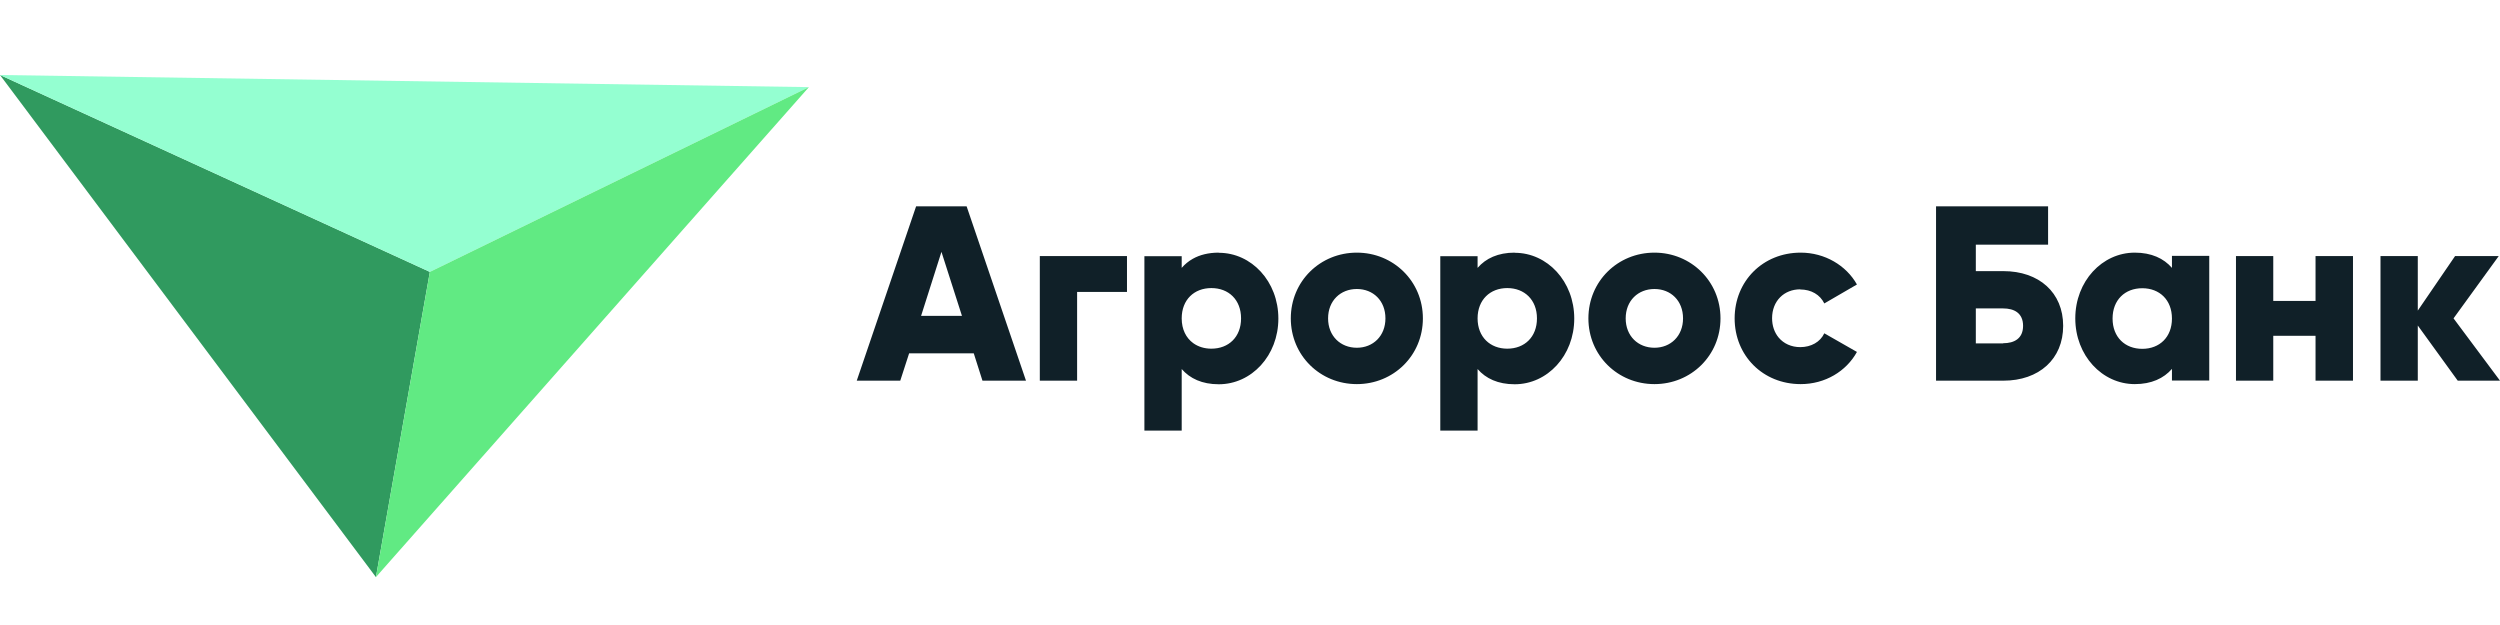 <svg width="200" height="50" viewBox="0 0 200 50" fill="none" xmlns="http://www.w3.org/2000/svg">
<path d="M0 6L30.074 46.169L34.388 21.752L0 6Z" fill="#309A5F"/>
<path d="M64.711 6.97L0 6L34.388 21.752L64.711 6.97Z" fill="#94FFD1"/>
<path d="M34.388 21.752L30.074 46.169L64.711 6.97L34.388 21.752Z" fill="#61EA83"/>
<path fill-rule="evenodd" clip-rule="evenodd" d="M68.54 30.454L73.289 16.506H77.329L82.079 30.454H78.597L77.901 28.267H72.73L72.021 30.454H68.54ZM75.316 20.148L73.687 25.27H76.957L75.316 20.148ZM144.018 23.158C144.9 23.158 145.609 23.58 145.944 24.276L148.555 22.759C147.698 21.231 145.981 20.211 144.055 20.211C141.021 20.211 138.771 22.498 138.771 25.471C138.771 28.442 141.021 30.729 144.055 30.729C146.006 30.729 147.698 29.709 148.555 28.155L145.944 26.664C145.621 27.36 144.888 27.77 144.018 27.77C143.307 27.77 142.697 27.488 142.292 27.005C142.124 26.804 141.991 26.567 141.901 26.301C141.814 26.045 141.767 25.762 141.767 25.457C141.767 24.078 142.725 23.146 144.018 23.146V23.158ZM83.185 30.454H86.169V23.356H90.159V20.484H83.185V30.454ZM181.861 24.077H185.243V20.484H188.239V30.454H185.243V26.862H181.861V30.454H178.878V20.484H181.861V24.077ZM196.283 25.469L199.9 20.484H196.407L193.423 24.848V20.484H190.44V30.454H193.423V26.041L196.619 30.454H200L196.283 25.469ZM95.423 20.704C95.08 20.897 94.786 21.142 94.536 21.43V20.498H91.552V34.447H94.536V29.523C95.195 30.281 96.164 30.741 97.507 30.741C100.118 30.741 102.269 28.454 102.269 25.483C102.269 22.511 100.118 20.223 97.507 20.223V20.211C96.674 20.211 95.984 20.388 95.423 20.704ZM96.91 27.894C96.351 27.894 95.851 27.737 95.457 27.451C94.887 27.037 94.536 26.351 94.536 25.471C94.536 23.979 95.531 23.046 96.91 23.046C98.29 23.046 99.285 23.979 99.285 25.471C99.285 26.962 98.29 27.894 96.91 27.894ZM103.264 25.471C103.264 22.498 105.614 20.211 108.548 20.211C111.469 20.211 113.831 22.498 113.831 25.471C113.831 28.442 111.481 30.729 108.548 30.729C105.614 30.729 103.264 28.442 103.264 25.471ZM106.247 25.471C106.247 26.887 107.242 27.82 108.548 27.82C109.841 27.82 110.835 26.887 110.835 25.471C110.835 24.052 109.853 23.12 108.548 23.12C107.242 23.12 106.247 24.052 106.247 25.471ZM121.179 20.211C119.836 20.211 118.866 20.671 118.207 21.43V20.498H115.223V34.447H118.207V29.523C118.866 30.281 119.836 30.741 121.179 30.741C123.789 30.741 125.94 28.454 125.94 25.483C125.94 22.511 123.789 20.223 121.179 20.223V20.211ZM120.582 27.894C119.214 27.894 118.207 26.962 118.207 25.471C118.207 23.979 119.214 23.046 120.582 23.046C121.949 23.046 122.957 23.979 122.957 25.471C122.957 26.962 121.962 27.894 120.582 27.894ZM127.072 25.471C127.072 22.498 129.422 20.211 132.356 20.211C135.277 20.211 137.639 22.498 137.639 25.471C137.639 28.442 135.289 30.729 132.356 30.729C129.422 30.729 127.072 28.442 127.072 25.471ZM130.055 25.471C130.055 26.887 131.05 27.82 132.356 27.82C133.649 27.82 134.643 26.887 134.643 25.471C134.643 24.052 133.661 23.12 132.356 23.12C131.05 23.12 130.055 24.052 130.055 25.471ZM160.254 21.69H158.066V19.576H163.847V16.506H154.883V30.454H160.267C163.126 30.454 165.053 28.727 165.053 26.067C165.053 23.405 163.126 21.69 160.267 21.69H160.254ZM160.254 27.471H158.066V24.674H160.254C161.137 24.674 161.846 25.047 161.846 26.067C161.846 27.085 161.137 27.458 160.254 27.458V27.471ZM170.784 20.211C172.114 20.211 173.097 20.671 173.756 21.43V21.405V20.472H176.74V30.444H173.756V29.511C173.097 30.269 172.114 30.729 170.784 30.729C168.173 30.729 166.023 28.442 166.023 25.471C166.023 22.498 168.173 20.211 170.784 20.211ZM169.006 25.483C169.006 26.975 170.001 27.907 171.381 27.907C172.761 27.907 173.756 26.975 173.756 25.483C173.756 23.991 172.761 23.058 171.381 23.058C170.001 23.058 169.006 23.991 169.006 25.483Z" fill="#102028"/>
</svg>
